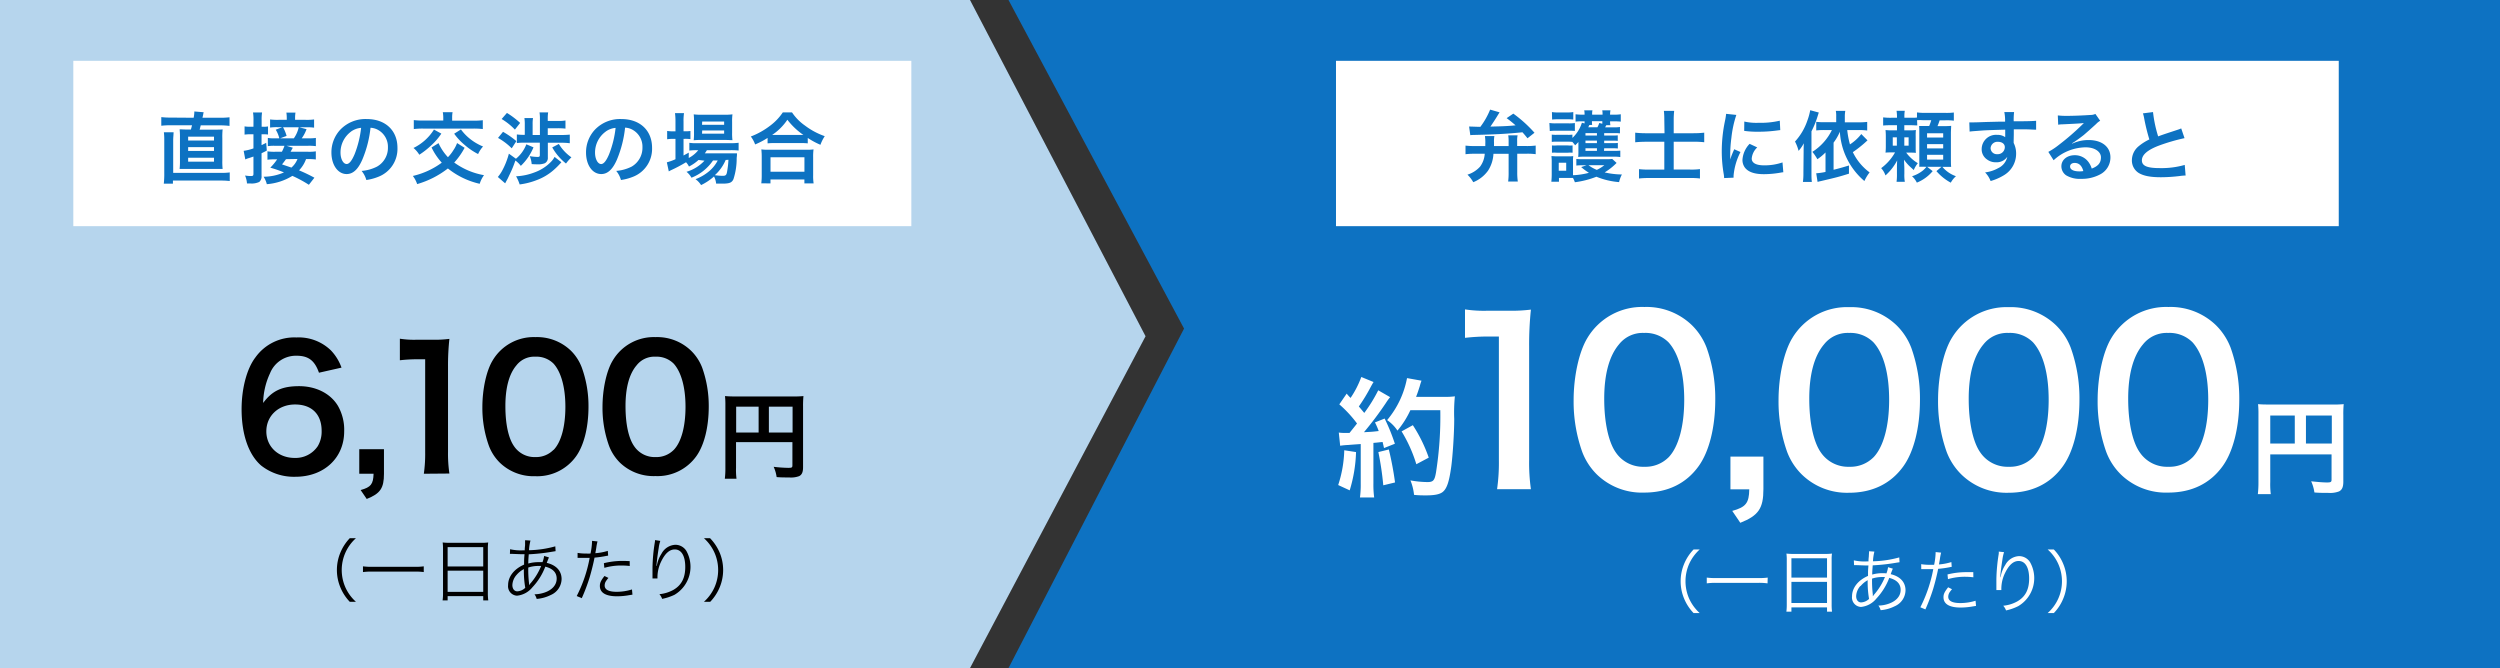 <svg xmlns="http://www.w3.org/2000/svg" viewBox="0 0 580 155"><rect x="0" y="0" width="580" height="155" fill="#333333" stroke="none"/><defs><style>.cls-1{fill:#b6d5ed;}.cls-2{fill:#0d72c2;}.cls-3{fill:#fff;}</style></defs><g id="レイヤー_2" data-name="レイヤー 2"><g id="デザイン"><polygon class="cls-1" points="225.04 155 0 155 0 0 225.04 0 265.77 78.01 225.04 155"/><polygon class="cls-2" points="580 155 233.97 155 274.7 76.23 233.97 0 580 0 580 155"/><path d="M81.15,139.62a10.79,10.79,0,0,1-2.22-3.44,10.47,10.47,0,0,1,0-7.88,10.89,10.89,0,0,1,2.22-3.44h1.43a10,10,0,0,0-2.43,3.32,9.93,9.93,0,0,0,0,8.13,10,10,0,0,0,2.43,3.31Z"/><path d="M98.31,132.72a14.33,14.33,0,0,0-2.11-.11H86.34a15.09,15.09,0,0,0-2.13.11v-1.33a14.63,14.63,0,0,0,2.13.11H96.2a13.89,13.89,0,0,0,2.11-.11Z"/><path d="M102.78,127.42a12,12,0,0,0-.08-1.57,12.09,12.09,0,0,0,1.71.08h7.2a10.74,10.74,0,0,0,1.65-.08,10.81,10.81,0,0,0-.08,1.48v10.26a12.77,12.77,0,0,0,.1,1.71h-1.17v-1h-8.26v1h-1.17a11.4,11.4,0,0,0,.1-1.7Zm1.07,4h8.26v-4.48h-8.26Zm0,5.89h8.26v-4.91h-8.26Z"/><path d="M118.34,127.42a11.22,11.22,0,0,0,3,.26l.4,0c0-.38,0-.38.08-1.2,0-.17,0-.8,0-.91a1.36,1.36,0,0,0,0-.24l1.25.08a11.43,11.43,0,0,0-.34,2.24,24.24,24.24,0,0,0,6.1-.9l.07,1.12-.56.09a45.36,45.36,0,0,1-5.67.64c-.1,1.36-.1,1.36-.11,2.14a8.58,8.58,0,0,1,2.37-.32c.33,0,.52,0,.93,0a6.39,6.39,0,0,0,.38-1.44l1.1.33c0,.1-.22.53-.49,1.28,2.21.52,3.44,1.88,3.44,3.75a4.12,4.12,0,0,1-2.51,3.7,9,9,0,0,1-3.27.91,3.18,3.18,0,0,0-.51-1.07,7.77,7.77,0,0,0,2.4-.43c1.74-.61,2.75-1.78,2.75-3.21s-.91-2.33-2.64-2.78a14.37,14.37,0,0,1-3,4.8,5.25,5.25,0,0,1-3.57,1.94,2.19,2.19,0,0,1-2.06-2.44c0-2,1.39-3.76,3.71-4.77,0-1.16,0-1.24.1-2.41H121l-2.16-.08-.28,0a1.33,1.33,0,0,0-.26,0Zm1.53,5.93a3.77,3.77,0,0,0-1,2.38c0,.88.46,1.46,1.15,1.46a2.88,2.88,0,0,0,1.84-.82,23,23,0,0,1-.32-4.34A5.54,5.54,0,0,0,119.87,133.35Zm2.93,2.36a1.78,1.78,0,0,1,.31-.41,14.29,14.29,0,0,0,2.44-4c-.51,0-.59,0-.76,0a7.24,7.24,0,0,0-2.23.37,26.52,26.52,0,0,0,.18,3.67,1.62,1.62,0,0,1,0,.22v.18Z"/><path d="M134,128.27a10.72,10.72,0,0,0,2,.15,8.91,8.91,0,0,0,1,0,16,16,0,0,0,.36-2.94l1.26.13a12.76,12.76,0,0,0-.29,1.52c-.08.51-.13.73-.21,1.21a12.64,12.64,0,0,0,2.89-.54l.08,1.1-.45.08a23.9,23.9,0,0,1-2.71.39c-.24,1.26-.69,3.07-1.12,4.53a42.16,42.16,0,0,1-1.84,4.88l-1.17-.5a31.84,31.84,0,0,0,3-8.85c-.32,0-.51,0-1.1,0s-.71,0-1.33,0H134Zm7.16,5.81a5.25,5.25,0,0,0-.48.61,1.91,1.91,0,0,0-.4,1.14c0,1,1,1.47,2.8,1.47a12,12,0,0,0,3.54-.55l.11,1.21-.71.11a16.19,16.19,0,0,1-2.85.27c-2.62,0-4-.82-4-2.4,0-.72.22-1.22,1.07-2.31Zm4.94-2.77a15.88,15.88,0,0,0-1.89-.11,14,14,0,0,0-4,.54l-.11-1.08a18.19,18.19,0,0,1,4.24-.53c.31,0,.55,0,1.75.05Z"/><path d="M153.19,125.49a8.36,8.36,0,0,0-.37,1.64c-.26,1.62-.48,3.37-.53,4.18l.07,0,.11-.47a7.15,7.15,0,0,1,1-2.38,3.83,3.83,0,0,1,3.21-2.07,3,3,0,0,1,2.56,1.43A7.54,7.54,0,0,1,156.47,138a12.36,12.36,0,0,1-2.85.94,3.39,3.39,0,0,0-.64-1.09,8.37,8.37,0,0,0,3.25-1c1.87-1.08,2.75-2.76,2.75-5.32s-.89-4.06-2.43-4.06c-1.22,0-2.24.91-3.15,2.78a8.37,8.37,0,0,0-.87,3.57c0,.07,0,.15,0,.39l-1.15,0v-.17l0-.29,0-1.67v-.36a40.34,40.34,0,0,1,.54-5.91,3.49,3.49,0,0,0,.05-.51Z"/><path d="M163.31,139.62a10,10,0,0,0,2.43-3.31,9.93,9.93,0,0,0,0-8.13,10,10,0,0,0-2.43-3.32h1.42A10.94,10.94,0,0,1,167,128.3a10.47,10.47,0,0,1,0,7.88,10.83,10.83,0,0,1-2.23,3.44Z"/><path d="M74,86.47c-1-2.85-2.46-3.94-5.23-3.94a6.47,6.47,0,0,0-6.12,4.06,17,17,0,0,0-1.6,6.9c2.1-2.85,4.4-3.9,8.34-3.9s7.34,1.72,9.05,4.64a11.16,11.16,0,0,1,1.41,5.85c0,6.16-4.68,10.53-11.31,10.53A12.28,12.28,0,0,1,60.58,108c-2.89-2.5-4.53-7.18-4.53-13.07,0-4.79,1.21-9.4,3.2-12a11.08,11.08,0,0,1,9.52-4.64,10.73,10.73,0,0,1,8,3,11.26,11.26,0,0,1,2.46,4ZM61.79,100.08c0,3.55,2.77,6.16,6.59,6.16a6.19,6.19,0,0,0,5.34-2.73,6.58,6.58,0,0,0,.9-3.55c0-3.86-2.3-6.12-6.16-6.12S61.79,96.49,61.79,100.08Z"/><path d="M89.08,109.91c0,3.35-.85,4.6-4,5.85l-1.41-2.07c2.38-.66,2.93-1.36,3-3.78H83.35v-5.69h5.73Z"/><path d="M98.33,109.91a32.86,32.86,0,0,0,.31-5.07V83.35H96.77a36,36,0,0,0-4,.23v-5a21.17,21.17,0,0,0,3.9.24h3.59a27.73,27.73,0,0,0,4-.2,57.39,57.39,0,0,0-.32,6.44v19.73a31.87,31.87,0,0,0,.32,5.07Z"/><path d="M116,107.38a10.86,10.86,0,0,1-2.57-3.94,26,26,0,0,1-1.52-9c0-4.14.93-8.43,2.38-10.81a11.07,11.07,0,0,1,9.94-5.42,11.32,11.32,0,0,1,8.23,3.16A10.86,10.86,0,0,1,135,85.34a26.09,26.09,0,0,1,1.53,9c0,4.8-1.06,9-2.89,11.54a11.08,11.08,0,0,1-9.48,4.6A11.27,11.27,0,0,1,116,107.38Zm12.44-3c1.76-1.83,2.73-5.46,2.73-10s-1-8.07-2.73-10a5.62,5.62,0,0,0-4.25-1.63,5.24,5.24,0,0,0-4.37,2c-1.71,2-2.57,5.22-2.57,9.47s.74,7.49,2,9.29a5.73,5.73,0,0,0,5,2.53A5.62,5.62,0,0,0,128.4,104.37Z"/><path d="M143.87,107.38a11,11,0,0,1-2.57-3.94,26,26,0,0,1-1.52-9c0-4.14.93-8.43,2.38-10.81a11.07,11.07,0,0,1,9.94-5.42,11.32,11.32,0,0,1,8.23,3.16,11,11,0,0,1,2.58,3.94,26.33,26.33,0,0,1,1.52,9c0,4.8-1.06,9-2.89,11.54a11.07,11.07,0,0,1-9.48,4.6A11.27,11.27,0,0,1,143.87,107.38Zm12.44-3c1.76-1.83,2.73-5.46,2.73-10s-1-8.07-2.73-10a5.62,5.62,0,0,0-4.25-1.63,5.22,5.22,0,0,0-4.36,2c-1.72,2-2.58,5.22-2.58,9.47s.74,7.49,2,9.29a5.73,5.73,0,0,0,5,2.53A5.62,5.62,0,0,0,156.31,104.37Z"/><path d="M170.76,108.52a16,16,0,0,0,.11,2.55h-2.71a20.58,20.58,0,0,0,.13-2.64V94a18,18,0,0,0-.09-2.11c.71.06,1.28.09,2.45.09H184a21.51,21.51,0,0,0,2.4-.09,23.18,23.18,0,0,0-.09,2.4v14.1c0,1.12-.26,1.74-.9,2.07a5.4,5.4,0,0,1-2.31.31c-.86,0-2.07,0-2.92-.09a8.61,8.61,0,0,0-.69-2.38,32.9,32.9,0,0,0,3.35.24c.86,0,1-.06,1-.59v-5.37H170.76ZM176,94.35h-5.21v6H176Zm7.88,6v-6h-5.5v6Z"/><path class="cls-3" d="M392.91,142.23a10.72,10.72,0,0,1-2.23-3.44,10.44,10.44,0,0,1,0-7.87,10.72,10.72,0,0,1,2.23-3.44h1.42a10.18,10.18,0,0,0-2.43,3.31,10,10,0,0,0,0,8.13,10.18,10.18,0,0,0,2.43,3.31Z"/><path class="cls-3" d="M410.07,135.34a14.16,14.16,0,0,0-2.11-.12H398.1a14.74,14.74,0,0,0-2.13.12V134a14.63,14.63,0,0,0,2.13.11H408a14,14,0,0,0,2.11-.11Z"/><path class="cls-3" d="M414.53,130a10.36,10.36,0,0,0-.08-1.57,14,14,0,0,0,1.72.08h7.2a12.29,12.29,0,0,0,1.65-.08,9.22,9.22,0,0,0-.08,1.47V140.2a12.92,12.92,0,0,0,.09,1.71h-1.16v-1h-8.26v1h-1.17a13,13,0,0,0,.09-1.69Zm1.08,4h8.26v-4.48h-8.26Zm0,5.89h8.26V135h-8.26Z"/><path class="cls-3" d="M430.09,130a11.33,11.33,0,0,0,3,.25h.4c0-.39,0-.39.08-1.2,0-.18.05-.8.05-.91s0-.13,0-.25l1.24.08a11.06,11.06,0,0,0-.33,2.25,24.8,24.8,0,0,0,6.1-.9l.06,1.12-.56.08a45.22,45.22,0,0,1-5.66.64c-.1,1.36-.1,1.36-.12,2.14a8.63,8.63,0,0,1,2.37-.32c.34,0,.53,0,.93.05a5.9,5.9,0,0,0,.38-1.44l1.11.34c-.05.09-.23.53-.5,1.28,2.21.51,3.44,1.87,3.44,3.74a4.1,4.1,0,0,1-2.51,3.7,8.66,8.66,0,0,1-3.26.91,3.42,3.42,0,0,0-.52-1.07,7.38,7.38,0,0,0,2.4-.43c1.75-.61,2.76-1.78,2.76-3.2s-.92-2.34-2.64-2.79a14.69,14.69,0,0,1-3,4.81,5.25,5.25,0,0,1-3.57,1.93,2.19,2.19,0,0,1-2.07-2.43c0-2,1.39-3.76,3.71-4.77,0-1.17,0-1.25.1-2.42h-.64l-2.16-.08h-.54Zm1.54,5.92a3.75,3.75,0,0,0-1,2.38c0,.89.47,1.46,1.15,1.46a2.89,2.89,0,0,0,1.84-.81,23.11,23.11,0,0,1-.32-4.34A5.76,5.76,0,0,0,431.63,136Zm2.93,2.37a1.69,1.69,0,0,1,.3-.42,14.55,14.55,0,0,0,2.45-4c-.51,0-.59,0-.77,0a7.18,7.18,0,0,0-2.22.37,26.76,26.76,0,0,0,.17,3.66.9.9,0,0,1,0,.23v.17Z"/><path class="cls-3" d="M445.72,130.89a11.64,11.64,0,0,0,2,.14c.32,0,.49,0,1,0a15.57,15.57,0,0,0,.35-2.95l1.27.13a12.76,12.76,0,0,0-.29,1.52c-.08.51-.13.74-.21,1.22a13,13,0,0,0,2.88-.55l.08,1.11a2.42,2.42,0,0,0-.45.08,23.67,23.67,0,0,1-2.7.38c-.24,1.27-.69,3.08-1.12,4.53a41.49,41.49,0,0,1-1.84,4.88l-1.17-.49a32.74,32.74,0,0,0,3-8.85h-1.11c-.56,0-.7,0-1.33,0H446l-.27,0Zm7.15,5.81a5.51,5.51,0,0,0-.48.6,2,2,0,0,0-.4,1.14c0,1,1,1.47,2.8,1.47a11.91,11.91,0,0,0,3.54-.54l.11,1.2-.7.11a16.19,16.19,0,0,1-2.85.27c-2.63,0-4-.81-4-2.4,0-.72.23-1.21,1.08-2.3Zm4.95-2.77a16.25,16.25,0,0,0-1.89-.12,13.93,13.93,0,0,0-4,.55l-.11-1.09a18.07,18.07,0,0,1,4.24-.53c.3,0,.54,0,1.74,0Z"/><path class="cls-3" d="M464.94,128.1a9.61,9.61,0,0,0-.37,1.65c-.25,1.62-.48,3.36-.52,4.18h.06l.11-.46a7,7,0,0,1,1-2.39,3.81,3.81,0,0,1,3.2-2.06,3,3,0,0,1,2.56,1.42,7.54,7.54,0,0,1-2.74,10.18,11.64,11.64,0,0,1-2.84,1,3.32,3.32,0,0,0-.65-1.09,8.31,8.31,0,0,0,3.25-1c1.88-1.07,2.76-2.75,2.76-5.31s-.9-4.07-2.44-4.07c-1.21,0-2.24.91-3.15,2.79a8.35,8.35,0,0,0-.86,3.57c0,.06,0,.14,0,.38l-1.15,0v-.18l0-.29,0-1.66v-.37a40.78,40.78,0,0,1,.55-5.91,3.25,3.25,0,0,0,0-.51Z"/><path class="cls-3" d="M475.06,142.23a9.86,9.86,0,0,0,0-14.75h1.43a10.51,10.51,0,0,1,2.22,3.44,10.44,10.44,0,0,1,0,7.87,10.51,10.51,0,0,1-2.22,3.44Z"/><path class="cls-3" d="M314.6,104.88a33.34,33.34,0,0,1-1.47,8.88l-2.67-1.23a28.18,28.18,0,0,0,1.41-8.07Zm-4-4.53a7.89,7.89,0,0,0,1.29.09c.21,0,.51,0,1.2,0,1-1.26,1.14-1.41,1.74-2.19a27.84,27.84,0,0,0-4.11-4.44l1.71-2.49c.42.51.6.69.9,1a22,22,0,0,0,2.49-4.86l2.85,1.17c-.18.27-.3.48-.63,1.08a40.35,40.35,0,0,1-2.79,4.59c.51.6.84,1,1.26,1.5a34.22,34.22,0,0,0,3.24-5.25l2.76,1.59a12.43,12.43,0,0,0-1,1.38,78.36,78.36,0,0,1-5.07,6.75c1.77-.09,1.89-.09,3.42-.27a16.4,16.4,0,0,0-.87-2l2.25-.9a45.06,45.06,0,0,1,2.37,5.85l-2.52,1c-.15-.69-.21-.93-.33-1.41-.9.09-1.59.18-2.13.21v9.45a22.06,22.06,0,0,0,.18,3.21h-3.3a22.06,22.06,0,0,0,.18-3.21v-9.18c-1.29.09-2.22.15-2.82.21a17.87,17.87,0,0,0-1.95.18Zm11.61,3.93a74.12,74.12,0,0,1,1.44,7.65l-2.73.66a70.35,70.35,0,0,0-1.14-7.71Zm5-9.12a20.92,20.92,0,0,1-3,4.74,8.75,8.75,0,0,0-2.4-2.43,21.23,21.23,0,0,0,4.62-9.75l3.36.6a10.29,10.29,0,0,0-.39,1.23c-.39,1.23-.51,1.59-.87,2.52h6.54a16.44,16.44,0,0,0,2.46-.12,38.23,38.23,0,0,0-.15,5.22c0,3.42-.36,8.64-.69,11.1-.48,3.45-1,5.1-2,5.88-.69.54-1.89.78-3.84.78-.78,0-1.71,0-2.79-.12a12.27,12.27,0,0,0-.84-3.36,23.32,23.32,0,0,0,3.93.39c1.35,0,1.68-.36,2-2.22a83.14,83.14,0,0,0,1-14.46Zm1.38,12.54a33,33,0,0,0-3.42-7.62l2.61-1.44a34.37,34.37,0,0,1,3.69,7.53Z"/><path class="cls-3" d="M347.32,113.49a43.41,43.41,0,0,0,.42-6.76V78.07h-2.5a48.3,48.3,0,0,0-5.36.31v-6.6a29,29,0,0,0,5.2.31h4.79a37.45,37.45,0,0,0,5.3-.26,78.88,78.88,0,0,0-.41,8.58v26.32a44,44,0,0,0,.41,6.76Z"/><path class="cls-3" d="M370.51,110.11a14.58,14.58,0,0,1-3.43-5.26,34.81,34.81,0,0,1-2-12c0-5.51,1.25-11.23,3.17-14.4a14.79,14.79,0,0,1,13.26-7.23,15.15,15.15,0,0,1,11,4.21,14.63,14.63,0,0,1,3.43,5.25,35,35,0,0,1,2,12.07c0,6.4-1.41,12-3.85,15.39-2.91,4.06-7.23,6.14-12.64,6.14A15,15,0,0,1,370.51,110.11Zm16.59-4c2.34-2.44,3.64-7.28,3.64-13.36S389.44,82,387.1,79.42a7.54,7.54,0,0,0-5.67-2.18,7,7,0,0,0-5.82,2.65c-2.29,2.71-3.43,7-3.43,12.64,0,5.46,1,10,2.65,12.38a7.62,7.62,0,0,0,6.65,3.38A7.54,7.54,0,0,0,387.1,106.1Z"/><path class="cls-3" d="M409.11,113.49c0,4.47-1.15,6.13-5.36,7.8l-1.87-2.76c3.17-.88,3.9-1.82,3.95-5h-4.37v-7.6h7.65Z"/><path class="cls-3" d="M418.05,110.11a14.58,14.58,0,0,1-3.43-5.26,34.81,34.81,0,0,1-2-12c0-5.51,1.25-11.23,3.18-14.4A14.77,14.77,0,0,1,429,71.26a15.13,15.13,0,0,1,11,4.21,14.63,14.63,0,0,1,3.43,5.25,35,35,0,0,1,2,12.07c0,6.4-1.41,12-3.85,15.39-2.91,4.06-7.23,6.14-12.64,6.14A15,15,0,0,1,418.05,110.11Zm16.59-4c2.34-2.44,3.64-7.28,3.64-13.36S437,82,434.64,79.42A7.54,7.54,0,0,0,429,77.24a7,7,0,0,0-5.82,2.65c-2.29,2.71-3.43,7-3.43,12.64,0,5.46,1,10,2.65,12.38a7.64,7.64,0,0,0,6.66,3.38A7.54,7.54,0,0,0,434.64,106.1Z"/><path class="cls-3" d="M455.07,110.11a14.61,14.61,0,0,1-3.44-5.26,34.8,34.8,0,0,1-2-12c0-5.51,1.24-11.23,3.17-14.4A14.79,14.79,0,0,1,466,71.26a15.11,15.11,0,0,1,11,4.21,14.49,14.49,0,0,1,3.43,5.25,34.79,34.79,0,0,1,2,12.07c0,6.4-1.4,12-3.85,15.39-2.91,4.06-7.22,6.14-12.63,6.14A15,15,0,0,1,455.07,110.11Zm16.59-4c2.34-2.44,3.63-7.28,3.63-13.36S474,82,471.66,79.42A7.54,7.54,0,0,0,466,77.24a7,7,0,0,0-5.83,2.65c-2.28,2.71-3.43,7-3.43,12.64,0,5.46,1,10,2.65,12.38a7.65,7.65,0,0,0,6.66,3.38A7.54,7.54,0,0,0,471.66,106.1Z"/><path class="cls-3" d="M492.08,110.11a14.45,14.45,0,0,1-3.43-5.26,34.81,34.81,0,0,1-2-12c0-5.51,1.25-11.23,3.17-14.4a14.79,14.79,0,0,1,13.26-7.23,15.15,15.15,0,0,1,11,4.21,14.76,14.76,0,0,1,3.43,5.25,35,35,0,0,1,2,12.07c0,6.4-1.41,12-3.85,15.39-2.92,4.06-7.23,6.14-12.64,6.14A15,15,0,0,1,492.08,110.11Zm16.59-4c2.34-2.44,3.64-7.28,3.64-13.36S511,82,508.67,79.42A7.54,7.54,0,0,0,503,77.24a7,7,0,0,0-5.82,2.65c-2.29,2.71-3.44,7-3.44,12.64,0,5.46,1,10,2.66,12.38a7.62,7.62,0,0,0,6.65,3.38A7.54,7.54,0,0,0,508.67,106.1Z"/><path class="cls-3" d="M526.7,111.85a18.45,18.45,0,0,0,.12,2.79h-3a24.13,24.13,0,0,0,.14-2.88V96.06a21.2,21.2,0,0,0-.09-2.3c.77.07,1.39.09,2.66.09h14.59a22.86,22.86,0,0,0,2.62-.09,24.36,24.36,0,0,0-.09,2.61v15.39c0,1.22-.29,1.89-1,2.25a5.89,5.89,0,0,1-2.52.34c-.94,0-2.26,0-3.19-.1a9.29,9.29,0,0,0-.75-2.59c1.59.17,2.79.27,3.65.27s1.08-.08,1.08-.65v-5.86H526.7Zm5.69-15.45H526.7v6.5h5.69Zm8.59,6.5V96.4h-6v6.5Z"/><rect class="cls-3" x="17.01" y="14.11" width="194.42" height="38.36"/><rect class="cls-3" x="309.95" y="14.11" width="232.64" height="38.36"/><path class="cls-2" d="M44.93,27.32a8.42,8.42,0,0,0,.16-1.46l2.16.18a3.72,3.72,0,0,0-.12.58l-.16.7H51a18.48,18.48,0,0,0,2.25-.11v2A18,18,0,0,0,51,29.08H46.57l-.25,1h3.19c1.11,0,1.6,0,2.14-.06a16.71,16.71,0,0,0-.07,2.07V37.2a16.25,16.25,0,0,0,.07,2c-.6,0-1,0-2.14,0H43.8c-1.14,0-1.53,0-2.13,0a16.41,16.41,0,0,0,.08-2V32.07A16.22,16.22,0,0,0,41.67,30c.56,0,1,.06,2.16.06h.45c.09-.27.18-.63.27-1h-5a19.36,19.36,0,0,0-2.13.11v-2a18.13,18.13,0,0,0,2.16.11ZM51.36,40.1A11.87,11.87,0,0,0,53.3,40v2a17.05,17.05,0,0,0-2.12-.11H40.12v.72H38a20.22,20.22,0,0,0,.11-2.48V32.68a15.42,15.42,0,0,0-.09-2h2.25c0,.52-.09,1.15-.09,1.91V40.1Zm-7.71-7.49h6v-.9h-6Zm0,2.41h6v-.88h-6Zm0,2.49h6v-.92h-6Z"/><path class="cls-2" d="M58.81,27.93a10.52,10.52,0,0,0-.11-1.84h2.1a10.47,10.47,0,0,0-.1,1.82v1.5h.48a4.73,4.73,0,0,0,1-.08v1.88a8,8,0,0,0-1-.06h-.5v2.52l1.08-.54.14,1.8c-.52.29-.72.38-1.22.62v5.27a1.66,1.66,0,0,1-.53,1.39,4.14,4.14,0,0,1-2,.36c-.25,0-.43,0-.85,0a5.52,5.52,0,0,0-.45-1.85,8.19,8.19,0,0,0,1.37.12c.47,0,.58-.1.58-.54V36.32c-.38.13-.81.29-1.14.38a4.73,4.73,0,0,0-.75.29l-.38-2a11.09,11.09,0,0,0,2.27-.56V31.15h-.74a9.94,9.94,0,0,0-1.32.08V29.32a8,8,0,0,0,1.34.09h.72ZM71.66,42.87a28.92,28.92,0,0,0-3.83-2.07,13.2,13.2,0,0,1-5.93,1.93A5.45,5.45,0,0,0,61.15,41a11.86,11.86,0,0,0,4.73-1,27.69,27.69,0,0,0-3.17-1.1,13.09,13.09,0,0,0,1.59-1.93h-.52a11.28,11.28,0,0,0-1.73.09V35.11a9.93,9.93,0,0,0,1.74.1H65.4A10.15,10.15,0,0,0,66,33.82H63.69a9.33,9.33,0,0,0-1.55.09V32a7.15,7.15,0,0,0,1.44.09H64.8a6.9,6.9,0,0,0-.83-2l1.5-.58h-1a10.41,10.41,0,0,0-1.81.09V27.71a12.83,12.83,0,0,0,2,.09h1.87v-.39a8.47,8.47,0,0,0-.09-1.28h2.11a7.79,7.79,0,0,0-.09,1.26v.41h2.41a12.32,12.32,0,0,0,2-.09v1.91a10.69,10.69,0,0,0-1.82-.09h-1.6l1.67.44A8.74,8.74,0,0,1,70,32.09h1.43A11.22,11.22,0,0,0,73.28,32v1.91a11.45,11.45,0,0,0-1.83-.09h-5l1.48.45c-.09.18-.09.18-.29.52a2.25,2.25,0,0,1-.24.42h4.11a9.23,9.23,0,0,0,1.76-.1V37a11.18,11.18,0,0,0-1.74-.09H71a7.26,7.26,0,0,1-1.62,2.61,35.72,35.72,0,0,1,3.56,1.71ZM68.17,32.09a6.91,6.91,0,0,0,1.13-2.56H65.67a9.13,9.13,0,0,1,.82,2L65,32.09Zm-1.82,4.84c-.29.4-.43.6-.92,1.21l2.18.74a5.07,5.07,0,0,0,1.41-2Z"/><path class="cls-2" d="M84.07,37c-1,2.32-2.18,3.38-3.66,3.38-2,0-3.52-2.09-3.52-5a7.7,7.7,0,0,1,2-5.23,8.06,8.06,0,0,1,6.19-2.53c4.32,0,7.13,2.63,7.13,6.68A6.94,6.94,0,0,1,87.81,41a11.83,11.83,0,0,1-2.82.76,5.75,5.75,0,0,0-1.1-2.11,9.5,9.5,0,0,0,3.58-1A5,5,0,0,0,90,34.18a4.48,4.48,0,0,0-2.22-4,4,4,0,0,0-1.82-.54A26,26,0,0,1,84.07,37Zm-2.65-6.45A6,6,0,0,0,79,35.4c0,1.48.63,2.65,1.43,2.65.59,0,1.2-.76,1.85-2.3a23.83,23.83,0,0,0,1.5-6.09A4.64,4.64,0,0,0,81.42,30.54Z"/><path class="cls-2" d="M107.79,34.29a16.62,16.62,0,0,1-2.41,3.42,16.58,16.58,0,0,0,6.91,2.93,6.64,6.64,0,0,0-1,2,18.23,18.23,0,0,1-7.38-3.56,21.09,21.09,0,0,1-7.13,3.63,6.34,6.34,0,0,0-1-1.89,18.12,18.12,0,0,0,6.71-3.08,14.7,14.7,0,0,1-2.37-3.53l1.62-1c.09.16.14.31.18.38a11.89,11.89,0,0,0,2,2.88,8.91,8.91,0,0,0,1.29-1.66,7.14,7.14,0,0,0,.83-1.62ZM102.39,31a14.32,14.32,0,0,1-2.47,2.84,18.29,18.29,0,0,1-2.64,2.06,6.28,6.28,0,0,0-1.35-1.57,11.6,11.6,0,0,0,4.75-4.27Zm.45-3.67a7.5,7.5,0,0,0-.11-1.3H105a6.46,6.46,0,0,0-.1,1.3V28h4.88a17.32,17.32,0,0,0,2.23-.11v2.05a17.49,17.49,0,0,0-2.27-.11H98.25a17,17,0,0,0-2.25.11V27.86a17.35,17.35,0,0,0,2.25.11h4.59Zm4.1,2.7a11.31,11.31,0,0,0,2.13,2.21,12.22,12.22,0,0,0,3,1.75,6.4,6.4,0,0,0-1.15,1.75,15.77,15.77,0,0,1-3.24-2.22,13.56,13.56,0,0,1-2.31-2.5Z"/><path class="cls-2" d="M119.7,36.83a8,8,0,0,0,2.41-3.35l1.66.7a12.63,12.63,0,0,1-2.94,4.3,6.18,6.18,0,0,0-1.26-1.24,26.5,26.5,0,0,1-1.4,3.38c-.34.74-.47,1-.71,1.41a4.6,4.6,0,0,1-.27.5l-1.69-1.47a9,9,0,0,0,.94-1.35,17.44,17.44,0,0,0,1.62-4.06Zm-3-6.25a20.39,20.39,0,0,1,3.1,2.16l-1.08,1.67A14.23,14.23,0,0,0,115.54,32Zm.91-4.38a19.26,19.26,0,0,1,3.06,2.32l-1.21,1.55a14.73,14.73,0,0,0-3.08-2.46Zm12.63,11.44a17.83,17.83,0,0,1-1.74,1.76,12.58,12.58,0,0,1-4,2.39,16.65,16.65,0,0,1-3.94,1,9.24,9.24,0,0,0-.83-1.89A13.54,13.54,0,0,0,124,40a10,10,0,0,0,3.87-2.5,4.5,4.5,0,0,0,.79-1.1Zm-.05-6.32a19.69,19.69,0,0,0,2-.09v2a14.67,14.67,0,0,0-2-.11H127.1v3.42a1.37,1.37,0,0,1-.7,1.33,4.24,4.24,0,0,1-1.82.25c-.31,0-.58,0-1.23-.05a5.91,5.91,0,0,0-.45-1.84,12.53,12.53,0,0,0,1.82.18c.42,0,.52-.1.52-.48V33.1h-3.53a12.49,12.49,0,0,0-1.8.09v-2a12,12,0,0,0,1.84.09V28.87a8.94,8.94,0,0,0-.09-1.48h2a8.1,8.1,0,0,0-.09,1.46v2.47h1.69V27.55a9,9,0,0,0-.09-1.47h2a9.37,9.37,0,0,0-.09,1.53v.45h2.43a8.82,8.82,0,0,0,1.68-.11v1.89a15.71,15.71,0,0,0-1.7-.09h-2.41v1.57Zm-.54,2.08a10.16,10.16,0,0,0,2.92,3.1,10.67,10.67,0,0,0-1.26,1.44,12.86,12.86,0,0,1-3.19-3.74Z"/><path class="cls-2" d="M143.14,37c-1,2.32-2.18,3.38-3.65,3.38-2.05,0-3.53-2.09-3.53-5a7.7,7.7,0,0,1,2-5.23,8.07,8.07,0,0,1,6.19-2.53c4.33,0,7.13,2.63,7.13,6.68A6.94,6.94,0,0,1,146.89,41a12.06,12.06,0,0,1-2.83.76,5.6,5.6,0,0,0-1.1-2.11,9.61,9.61,0,0,0,3.59-1,5.05,5.05,0,0,0,2.5-4.5,4.48,4.48,0,0,0-2.22-4,3.9,3.9,0,0,0-1.81-.54A26.37,26.37,0,0,1,143.14,37Zm-2.64-6.45a6,6,0,0,0-2.45,4.86c0,1.48.63,2.65,1.42,2.65.59,0,1.21-.76,1.85-2.3a23.83,23.83,0,0,0,1.5-6.09A4.57,4.57,0,0,0,140.5,30.54Z"/><path class="cls-2" d="M162.06,37.11a10,10,0,0,1-2.22,1.53,4,4,0,0,0-.68-1,34.27,34.27,0,0,1-3.58,1.89l-.24.14a1.46,1.46,0,0,0-.18.09l-.45-2.1a12.87,12.87,0,0,0,2-.72V32.22h-.53a7.91,7.91,0,0,0-1.4.09V30.38a8.25,8.25,0,0,0,1.42.09h.51V28.24a14.46,14.46,0,0,0-.11-2h2.09a12,12,0,0,0-.11,2v2.22h.32a8.19,8.19,0,0,0,1.28-.07v1.89a8.4,8.4,0,0,0-1.26-.07h-.34v3.87l1.21-.67v1.24A6.94,6.94,0,0,0,162,34.84h-.4a13.62,13.62,0,0,0-1.67.09v-1.8a9.17,9.17,0,0,0,1.69.09h7.87a12.42,12.42,0,0,0,1.87-.1v1.8a15.79,15.79,0,0,0-1.85-.08H164a7.83,7.83,0,0,1-.49.74h5.73c.88,0,1.22,0,1.74,0,0,.29,0,.52-.07,1.06a15.59,15.59,0,0,1-.74,4.9c-.36.83-.93,1.06-2.52,1.06-.48,0-.81,0-1.51,0a4.3,4.3,0,0,0-.49-1.66,12.82,12.82,0,0,1-3,2,4.91,4.91,0,0,0-1.29-1.37,10.85,10.85,0,0,0,3.27-1.94,8,8,0,0,0,1.88-2.4h-1.09a10.79,10.79,0,0,1-5,4,4.52,4.52,0,0,0-1.15-1.37,9.34,9.34,0,0,0,4.17-2.58Zm.54-4.64a14,14,0,0,0-1.66.07,14.76,14.76,0,0,0,.07-1.75V28.16a12.67,12.67,0,0,0-.07-1.63,13,13,0,0,0,1.82.09H168a14,14,0,0,0,1.93-.09,13,13,0,0,0-.08,1.78v2.48a12.48,12.48,0,0,0,.08,1.73c-.38,0-.92-.05-1.64-.05Zm.27-3.51H168V28.2h-5.09Zm0,2.05H168v-.74h-5.09Zm5.49,6.1a9.94,9.94,0,0,1-2.52,3.53,12.41,12.41,0,0,0,1.85.15c.67,0,.87-.18,1-1a20.92,20.92,0,0,0,.31-2.72Z"/><path class="cls-2" d="M178.08,32a18.5,18.5,0,0,1-2.89,1.51,6.93,6.93,0,0,0-1-1.84,17.88,17.88,0,0,0,4.59-2.59,12.61,12.61,0,0,0,2.83-3h2.14a11.63,11.63,0,0,0,3,3.05,16.74,16.74,0,0,0,4.59,2.46,9.64,9.64,0,0,0-1,2A17.12,17.12,0,0,1,187.4,32v1.26a14,14,0,0,0-1.62-.07h-6.16a14.39,14.39,0,0,0-1.54.07Zm-1.46,10.53a15,15,0,0,0,.1-1.91V36.45a15.09,15.09,0,0,0-.09-1.79,10.28,10.28,0,0,0,1.55.08h9a10.51,10.51,0,0,0,1.56-.08,12.68,12.68,0,0,0-.09,1.79v4.21a11.22,11.22,0,0,0,.11,1.89h-2.14v-.92h-7.87v.92Zm2.14-2.68h7.87V36.48h-7.87Zm7-8.55h.62a16.2,16.2,0,0,1-3.71-3.52,12.72,12.72,0,0,1-3.53,3.52h6.62Z"/><path class="cls-2" d="M346.48,35.68a7.91,7.91,0,0,1-1.26,3.92,7.79,7.79,0,0,1-3.42,2.67,7.81,7.81,0,0,0-1.35-1.75,6.56,6.56,0,0,0,2.92-1.85,5.57,5.57,0,0,0,1.09-3h-2.39a16.38,16.38,0,0,0-2.07.11v-2a18.08,18.08,0,0,0,2.09.11h2.5v-.47a9.65,9.65,0,0,0-.09-1.86h2.2a6.47,6.47,0,0,0-.09,1.48c0,.14,0,.58,0,.85H350V32.62a8.5,8.5,0,0,0-.09-1.23h2.18a4.82,4.82,0,0,0-.11,1.23v1.26h2.23a15.2,15.2,0,0,0,2.07-.11v2a14.61,14.61,0,0,0-2.07-.11H352V40a14.54,14.54,0,0,0,.13,2.11h-2.24A15,15,0,0,0,350,40V35.68Zm-5.65-6.32c.72,0,1.35.05,2.61.07a17.52,17.52,0,0,0,2.27-4l2.19.63-.41.66c-.67,1.12-1.28,2-1.71,2.65,3-.07,4.1-.12,5.83-.29a25.83,25.83,0,0,0-2.07-1.67l1.55-1.05A30.25,30.25,0,0,1,356,30.8l-1.62,1.28c-.57-.71-.75-.92-1.17-1.39-3.29.34-6.14.5-11,.61a8.55,8.55,0,0,0-1.1.06Z"/><path class="cls-2" d="M359.46,28.53a8.13,8.13,0,0,0,1.45.09h3a10.35,10.35,0,0,0,1.46-.07v1.83a13.54,13.54,0,0,0-1.37-.05h-3a11.57,11.57,0,0,0-1.45.07Zm15.59,9.27A14.5,14.5,0,0,1,372.28,40a18.67,18.67,0,0,0,4,.48,7.07,7.07,0,0,0-.65,1.77A17.34,17.34,0,0,1,370.37,41a20.85,20.85,0,0,1-5,1.28,6.09,6.09,0,0,0-.44-1c-.39,0-.68,0-1,0h-2.25v.88h-1.77a16.61,16.61,0,0,0,.09-1.74V37.6a9.94,9.94,0,0,0-.07-1.38c.38,0,.67.05,1.21.05h2.77a7.64,7.64,0,0,0,1.08-.05,7.56,7.56,0,0,0-.05,1.29v3.14a16.55,16.55,0,0,0,3.69-.56,14.1,14.1,0,0,1-1.8-1.33l1.26-.42h-.9a12.32,12.32,0,0,0-1.48.07V36.88a13,13,0,0,0,1.48.06h5.49a9.15,9.15,0,0,0,1.35-.07ZM372.13,35h2.56a10.71,10.71,0,0,0,1.22-.05v1.49a8.46,8.46,0,0,0-1.46-.09h-7.07a11.05,11.05,0,0,0-1.24.06,10.14,10.14,0,0,0,.05-1.3V33.84c0-.13,0-.58,0-.9a7.66,7.66,0,0,1-.76.77,7.23,7.23,0,0,0-.65-.79,8.63,8.63,0,0,0-1.08-.05h-2.56a7.34,7.34,0,0,0-1.13.05V31.23a7.21,7.21,0,0,0,1.13.05h2.56a6.48,6.48,0,0,0,1.1-.05V32A8.13,8.13,0,0,0,367,28.47l.62.17v-.49h-.72a12.07,12.07,0,0,0-1.37.07V26.51a10.84,10.84,0,0,0,1.53.09h.56a4.31,4.31,0,0,0-.08-1h1.91a3.79,3.79,0,0,0-.07,1h2.41a4,4,0,0,0-.07-1h1.91a4.28,4.28,0,0,0-.09,1h.94a8.84,8.84,0,0,0,1.54-.09v1.71a12.67,12.67,0,0,0-1.53-.07h-.95a4.06,4.06,0,0,0,.07.9h-.95l-.27.49h2.07a7.48,7.48,0,0,0,1.37-.08v1.48a8.65,8.65,0,0,0-1.34-.05h-2.32v.56h2a7,7,0,0,0,1.15-.06v1.3a7.76,7.76,0,0,0-1.15-.06h-2v.58h2a9.09,9.09,0,0,0,1.17-.05v1.29a9.56,9.56,0,0,0-1.17-.05h-2Zm-12.08-9a8.11,8.11,0,0,0,1.46.09h2A8.06,8.06,0,0,0,365,26v1.74a11.36,11.36,0,0,0-1.45-.07h-2a12.07,12.07,0,0,0-1.46.07Zm0,7.74a7.21,7.21,0,0,0,1.13,0h2.54a6.62,6.62,0,0,0,1.12,0v1.69a7.28,7.28,0,0,0-1.14,0h-2.53a7.27,7.27,0,0,0-1.12,0Zm1.58,5.87h1.73V37.75h-1.73Zm8.86-8.73h-2.66v.56h2.66Zm0,1.74h-2.66v.58h2.66Zm-2.66,1.77V35h2.66V34.4Zm.9-5.39-.25.53h2.12a5.1,5.1,0,0,0,.43-1l.71.18c0-.25,0-.34,0-.59h-2.41a5.14,5.14,0,0,0,.05.86Zm-.2,9.33a8.72,8.72,0,0,0,1.93,1.08,8.38,8.38,0,0,0,1.74-1.08Z"/><path class="cls-2" d="M386.12,27.77a17.67,17.67,0,0,0-.1-2.05h2.39a17.72,17.72,0,0,0-.11,2.07v3.12h4.58a22.35,22.35,0,0,0,2.5-.13V33a20.59,20.59,0,0,0-2.43-.12H388.3v6.46h3.82a15.11,15.11,0,0,0,2.27-.11v2.18a15.62,15.62,0,0,0-2.25-.11h-9.62a19.58,19.58,0,0,0-2.27.11V39.24a17.86,17.86,0,0,0,2.26.11h3.61V32.89H382a24.34,24.34,0,0,0-2.63.12V30.78a22.17,22.17,0,0,0,2.63.13h4.17Z"/><path class="cls-2" d="M400,41.31a7.54,7.54,0,0,0-.08-.84,30.71,30.71,0,0,1-.47-5.39,34.08,34.08,0,0,1,.74-7,14.15,14.15,0,0,0,.27-1.67l2.37.25A25.11,25.11,0,0,0,401.68,32a30.5,30.5,0,0,0-.27,4c0,.4,0,.54,0,1a19.45,19.45,0,0,1,.94-2.37l1.44.64a14.79,14.79,0,0,0-1.6,5.46c0,.11,0,.25,0,.49Zm7.68-7.11a4,4,0,0,0-1.28,2.59c0,1,1,1.57,2.86,1.57a12.68,12.68,0,0,0,4.28-.68l.19,2.28a6.65,6.65,0,0,0-.74.11,22.63,22.63,0,0,1-3.73.34c-2.23,0-3.67-.5-4.47-1.56a3,3,0,0,1-.54-1.77,5.87,5.87,0,0,1,1.66-3.71Zm-3-6a12.85,12.85,0,0,0,3.34.29,19.54,19.54,0,0,0,4.89-.49l.11,2.18-1.28.16a31,31,0,0,1-3.85.22,21.13,21.13,0,0,1-3.24-.2Z"/><path class="cls-2" d="M418.44,35.24c0-.55,0-1,.05-2A8.93,8.93,0,0,1,417.27,35a9.62,9.62,0,0,0-.83-2.16A13.71,13.71,0,0,0,419.3,28a13.84,13.84,0,0,0,.67-2.43l2,.54c-.1.25-.12.34-.27.81a21,21,0,0,1-1.44,3.55v9.65c0,.81,0,1.4.09,2.09h-2.07a15.38,15.38,0,0,0,.11-2.11Zm14.82-2.68a27.92,27.92,0,0,1-3.4,2.74,12.6,12.6,0,0,0,3.89,4.7,9.44,9.44,0,0,0-1.21,2,16.23,16.23,0,0,1-5.69-11.43,11.84,11.84,0,0,1-1.46,2.52v6.3c1.24-.31,1.89-.49,3.57-1v1.9c-2.53.78-2.53.78-6.43,1.7-.56.12-.6.14-.85.21l-.32-2a14.94,14.94,0,0,0,2.16-.31V35.37a12.41,12.41,0,0,1-1.89,1.57,11,11,0,0,0-1.16-1.71A12.42,12.42,0,0,0,425,30.17h-1.76a15,15,0,0,0-1.87.09v-2a12.37,12.37,0,0,0,1.89.09H426V27a5.79,5.79,0,0,0-.09-1.28h2.2A7.07,7.07,0,0,0,428,27v1.38h3.19a15.32,15.32,0,0,0,2-.1v2a14.62,14.62,0,0,0-2-.11h-2.63a19.76,19.76,0,0,0,.63,3.33,10.63,10.63,0,0,0,2.63-2.4Z"/><path class="cls-2" d="M444.81,29.1c-.44,0-.81-.05-1.53-.05H441.8v1.19H443a11,11,0,0,0,1.49-.07,10.71,10.71,0,0,0-.05,1.44V34c0,.78,0,1.06.05,1.46a14.19,14.19,0,0,0-1.46-.05h-.79a9.27,9.27,0,0,0,2.7,2.45,6.24,6.24,0,0,0-.95,1.6c-.16-.16-.16-.16-.7-.65a9.4,9.4,0,0,1-1.55-1.76c0,.82.07,1.42.07,2.08v1.21a9.11,9.11,0,0,0,.11,1.84H440a12.25,12.25,0,0,0,.09-1.84V39.21c0-.65,0-1.21.06-2a12.32,12.32,0,0,1-2.72,3.49,4.79,4.79,0,0,0-1-1.69,11.53,11.53,0,0,0,3.22-3.65h-.7c-.74,0-1,0-1.51.05a14.18,14.18,0,0,0,.07-1.64V31.75a13.72,13.72,0,0,0-.07-1.58,14.43,14.43,0,0,0,1.74.07h.92V29.05h-1.21a19.51,19.51,0,0,0-2,.07V27.23a13.69,13.69,0,0,0,2,.09h1.21A9.16,9.16,0,0,0,440,25.7h1.91a7.73,7.73,0,0,0-.09,1.5v.12h1.49c.78,0,1,0,1.43-.05V26.08a13.32,13.32,0,0,0,1.91.11h4.69a13,13,0,0,0,1.95-.09V28a12.2,12.2,0,0,0-1.95-.09H450c-.18.54-.32.93-.5,1.35h1.42a17,17,0,0,0,1.75-.06c0,.49-.06,1-.06,1.71v5.95c0,.7,0,1.35.06,1.85-.62,0-1,0-1.53,0h-.51a7.24,7.24,0,0,0,3.15,2.17,5.6,5.6,0,0,0-1.2,1.5,11.74,11.74,0,0,1-3.33-2.68l1.18-1h-3.33l1.28,1a9.28,9.28,0,0,1-3.67,2.67,4.83,4.83,0,0,0-1.12-1.48,7.76,7.76,0,0,0,2.58-1.38,6.29,6.29,0,0,0,.77-.81h-.25a13.48,13.48,0,0,0-1.41,0c0-.56,0-.86,0-1.64V30.91c0-.81,0-1.17-.05-1.68.41,0,.74,0,1.53,0h.81a10.34,10.34,0,0,0,.48-1.35h-2a10.26,10.26,0,0,0-1.29,0Zm-5.69,2.76v1.93h.95V31.86Zm2.68,1.93h1V31.86h-1Zm5.28-1.88h3.74v-1h-3.74Zm0,2.52h3.74v-1h-3.74Zm0,2.6h3.74V35.91h-3.74Z"/><path class="cls-2" d="M467.17,32.72c0,.08,0,.22,0,.44a5.5,5.5,0,0,1,.57,2.53,5.78,5.78,0,0,1-2.68,4.87A12.47,12.47,0,0,1,461.82,42a5.82,5.82,0,0,0-1.28-2,8.34,8.34,0,0,0,3.06-1,3.77,3.77,0,0,0,2.09-2.62,3,3,0,0,1-2.64,1.27A3.31,3.31,0,0,1,461,37a2.83,2.83,0,0,1-1.25-2.44,3.32,3.32,0,0,1,3.59-3.27,3,3,0,0,1,1.87.54.68.68,0,0,1,0-.22s0-1,0-1.53c-2.57.07-4.26.13-5.06.18-2.71.2-2.71.2-3.2.27l-.07-2.14c.39,0,.56,0,.88,0s.74,0,3.06-.09l2.83-.07,1.53,0A9.87,9.87,0,0,0,465,26l2.27,0a14.84,14.84,0,0,0-.09,2.14c3.13,0,4.54-.05,5.2-.12l0,2.07c-.67,0-1.53-.09-3-.09-.44,0-.76,0-2.18,0v1.17Zm-3.67.18a1.58,1.58,0,0,0-1.68,1.44,1.43,1.43,0,0,0,1.53,1.43,1.65,1.65,0,0,0,1.77-1.62C465.12,33.39,464.49,32.9,463.5,32.9Z"/><path class="cls-2" d="M480.78,33.32a8.77,8.77,0,0,1,3.78-.83c3.08,0,5.06,1.58,5.06,4a4.41,4.41,0,0,1-2.45,4,8.87,8.87,0,0,1-4.36,1,6.09,6.09,0,0,1-3.49-.83,2.56,2.56,0,0,1-1.08-2.07c0-1.5,1.3-2.58,3.1-2.58a3.89,3.89,0,0,1,3.11,1.48,4.88,4.88,0,0,1,.83,1.62c1.49-.56,2.14-1.33,2.14-2.61s-1.38-2.32-3.56-2.32a11.1,11.1,0,0,0-7.42,3l-1.23-1.94a16.79,16.79,0,0,0,2.54-1.7,57.84,57.84,0,0,0,5.39-4.68l.32-.32,0,0c-.68.09-1.83.16-5.09.31a4.56,4.56,0,0,0-.87.09l-.09-2.16a17,17,0,0,0,2.13.1c1.53,0,3.72-.09,5.47-.21a2.66,2.66,0,0,0,1.12-.24l1.11,1.59a3.82,3.82,0,0,0-.93.74c-.9.83-2.22,2-2.83,2.52-.32.27-1.62,1.24-2,1.47a6.07,6.07,0,0,1-.74.47Zm.54,4.48c-.65,0-1.06.33-1.06.83,0,.72.81,1.13,2.14,1.13a4.94,4.94,0,0,0,.93-.07C483,38.45,482.33,37.8,481.32,37.8Z"/><path class="cls-2" d="M499.5,26a29.82,29.82,0,0,0,1.19,5.64c1.17-.43,1.17-.43,4.66-1.58a6.64,6.64,0,0,0,.69-.27l.77,2.26a43.89,43.89,0,0,0-5.94,1.73c-2.63,1-3.95,2.13-3.95,3.42S498.15,39,501.05,39a19.6,19.6,0,0,0,5.81-.74l.2,2.46a11.36,11.36,0,0,0-1.46.13,37.47,37.47,0,0,1-4.21.27c-2.5,0-4.07-.31-5.22-1a3.41,3.41,0,0,1-1.57-3,4.24,4.24,0,0,1,1.6-3.22,11.72,11.72,0,0,1,2.45-1.55,45.86,45.86,0,0,1-1.2-4.88,7.67,7.67,0,0,0-.29-1.17Z"/></g></g></svg>